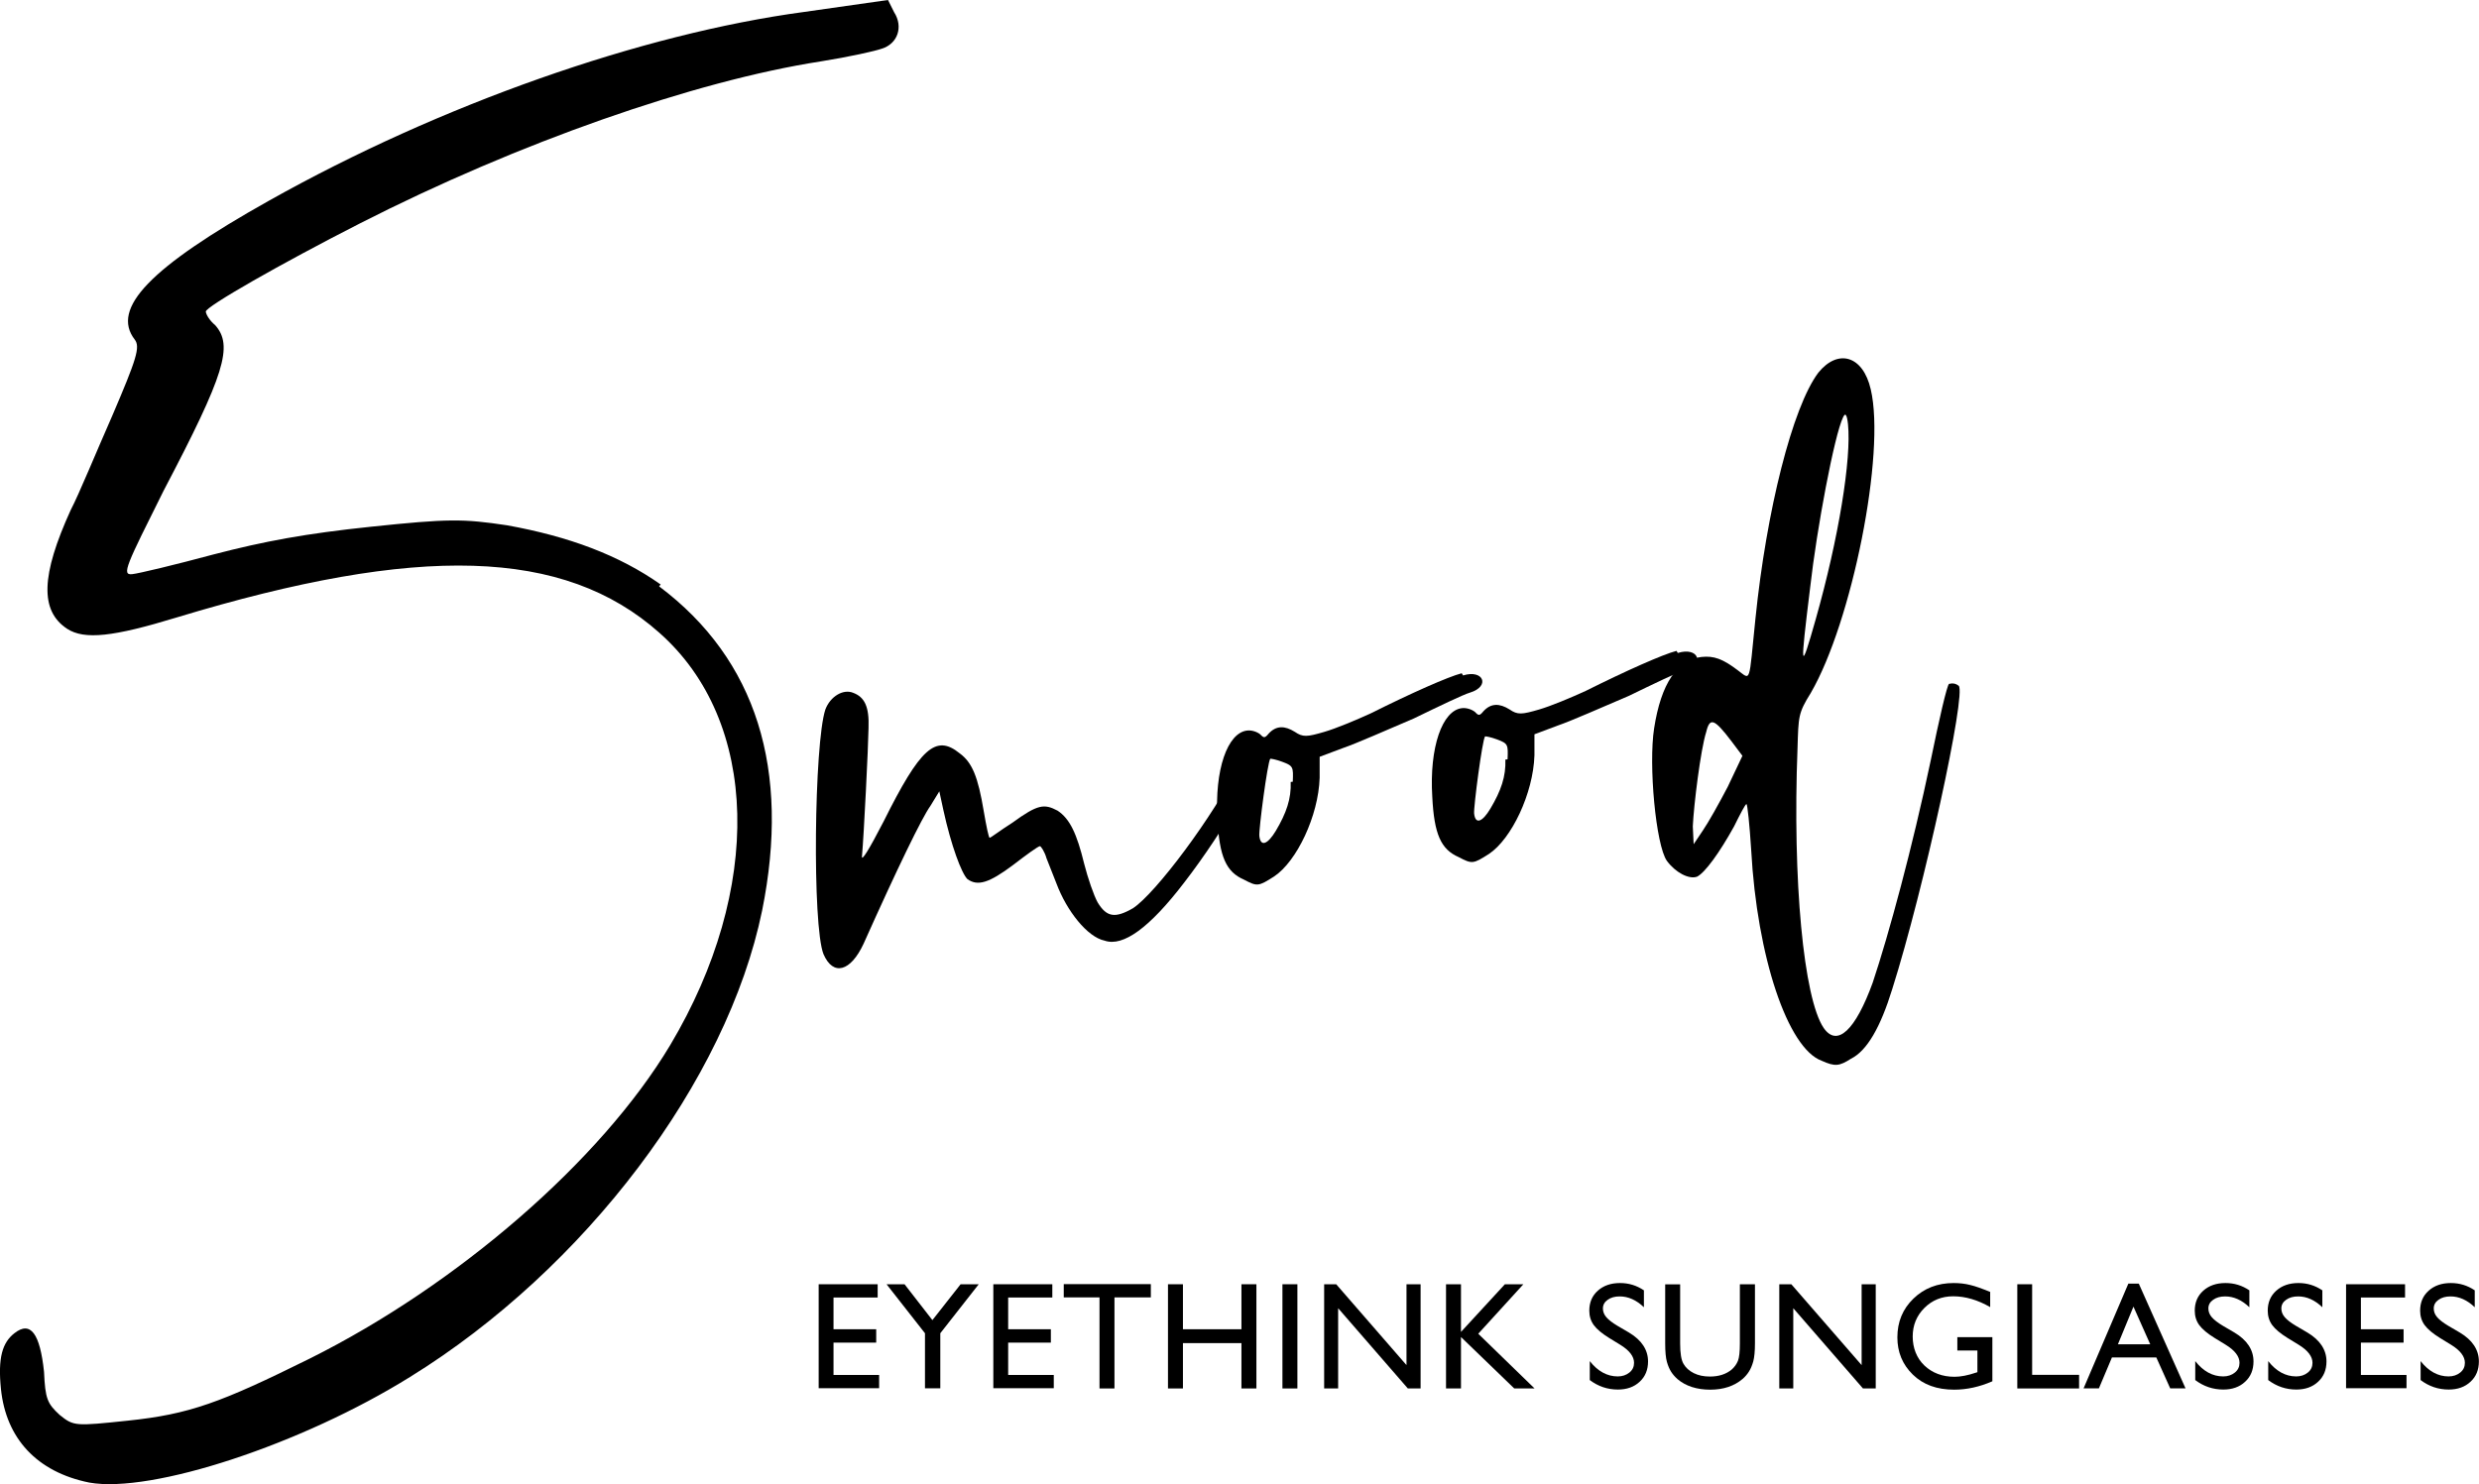 <?xml version="1.0" encoding="UTF-8"?><svg id="_レイヤー_2" xmlns="http://www.w3.org/2000/svg" viewBox="0 0 203.82 122.06"><defs><style>.cls-1{fill:#000;stroke-width:0px;}</style></defs><g id="_レイヤー_1-2"><path class="cls-1" d="M101.96,62.75c.79-1.56,1.35-2.05,1.77-1.31.43.82-3.09,6.91-6.38,11.16-2.82,3.68-5,5.29-6.53,4.76-1.42-.29-3.12-2.45-3.96-4.7-.23-.58-.59-1.5-.82-2.08-.14-.51-.45-.99-.54-.99-.17.02-1.14.73-2.18,1.53-2.01,1.51-2.94,1.78-3.78,1.18-.48-.47-1.33-2.72-1.98-5.69l-.33-1.53-.74,1.21c-.68.94-2.68,5.05-5.49,11.33-1.06,2.28-2.49,2.69-3.29.86-.94-2.33-.77-17.35.15-20.13.41-1.08,1.47-1.71,2.29-1.37.9.34,1.33,1.08,1.26,2.9-.02,1.48-.38,8.8-.54,10.55-.04.44.55-.49,1.78-2.87,3.01-6.04,4.28-7.21,6.26-5.6,1.03.76,1.5,1.93,1.97,4.74.22,1.28.41,2.21.49,2.2.09,0,.89-.62,1.87-1.24,2.09-1.52,2.61-1.57,3.71-.99,1.02.67,1.59,1.91,2.19,4.37.3,1.18.79,2.61,1.11,3.18.74,1.22,1.44,1.32,2.91.47,1.87-1.23,6.66-7.63,8.66-11.74l.15-.19Z"/><path class="cls-1" d="M120.29,55.55c1.68-.52,2.26.89.58,1.41-.51.14-2.57,1.13-4.63,2.13-2.16.92-4.73,2.06-5.82,2.43l-1.92.72v1.73c-.1,3.13-1.88,6.87-3.74,8.11-1.3.83-1.39.84-2.49.26-1.45-.63-2.02-1.87-2.17-4.98-.25-4.05.82-7.11,2.45-7.28.34-.04.79.09,1.07.32.29.31.38.31.69-.07.62-.67,1.32-.66,2.15-.14.66.45,1,.42,2.43,0,.93-.27,2.59-.96,3.83-1.53,3.3-1.65,6.36-3.01,7.46-3.29l.1.16ZM106.29,64.29c.05-1.22.04-1.3-.87-1.64-.54-.2-.89-.25-.98-.25-.23.29-.95,5.82-.9,6.34.1.94.68.71,1.35-.4.88-1.48,1.28-2.65,1.23-4.03l.17-.02Z"/><path class="cls-1" d="M137.95,53.7c1.68-.52,2.26.89.58,1.41-.51.14-2.57,1.13-4.63,2.13-2.16.92-4.73,2.06-5.82,2.43l-1.92.72v1.73c-.1,3.13-1.88,6.87-3.74,8.11-1.3.83-1.39.84-2.49.26-1.45-.63-2.02-1.87-2.17-4.97-.25-4.05.82-7.11,2.45-7.28.34-.04.79.09,1.07.32.29.32.38.31.69-.07.62-.67,1.32-.66,2.15-.14.65.45,1,.42,2.43,0,.93-.27,2.59-.96,3.83-1.53,3.3-1.65,6.36-3.01,7.46-3.29l.1.16ZM123.95,62.45c.05-1.22.04-1.3-.87-1.64-.54-.2-.89-.25-.98-.25-.23.29-.95,5.82-.9,6.34.1.94.68.71,1.34-.4.88-1.48,1.28-2.65,1.23-4.03l.17-.02Z"/><path class="cls-1" d="M160.41,56.21c.09,0,.34-.04.63.19.66.54-2.85,16.69-5.46,24.94-.97,3.14-2.07,5.07-3.39,5.73-.97.62-1.32.66-2.41.17-2.79-1.01-5.32-8.55-5.8-17.34-.13-2.07-.31-3.78-.39-3.77-.09,0-.52.83-1.02,1.84-1.17,2.12-2.38,3.8-3.04,4.13-.67.24-1.77-.34-2.48-1.3-.91-1.29-1.52-7.91-1.05-10.9.57-3.7,1.92-5.66,3.89-5.87,1.03-.11,1.75.16,2.97,1.08,1.13.83.91,1.21,1.47-4.23.9-8.85,3.04-17.4,5.17-20.23,1.61-1.99,3.67-1.42,4.31,1.37,1.24,5.25-1.55,19.15-4.93,24.97-1.04,1.67-1.01,1.93-1.09,4.54-.42,10.88.5,20.58,2.15,23.01,1.12,1.62,2.62.16,4.03-3.72,1.32-3.95,3.26-11.09,4.77-18.27.69-3.37,1.34-6.21,1.51-6.31l.17-.02ZM143.26,62.16l-.91-1.21c-1.41-1.85-1.77-1.98-2.07-.74-.46,1.44-1.02,6-1.1,7.75l.07,1.47.75-1.12c.45-.65,1.33-2.22,2.05-3.6l1.21-2.55ZM149.28,50.95c1.9-6.7,2.95-13.23,2.66-16.06q-.13-1.2-.41-.56c-.71,1.46-2.16,9.16-2.7,13.98-.84,6.85-.82,7.11.45,2.64Z"/><path class="cls-1" d="M67.3,105.62h4.86v1.09h-3.63v2.61h3.51v1.1h-3.51v2.66h3.75v1.09h-4.97v-8.55Z"/><path class="cls-1" d="M78.98,105.62h1.49l-3.16,4.03v4.53h-1.26v-4.53l-3.16-4.03h1.48l2.29,2.95,2.32-2.95Z"/><path class="cls-1" d="M81.66,105.62h4.86v1.09h-3.63v2.61h3.51v1.1h-3.51v2.66h3.75v1.09h-4.97v-8.55Z"/><path class="cls-1" d="M87.46,105.61h7.16v1.09h-2.99v7.49h-1.23v-7.49h-2.94v-1.09Z"/><path class="cls-1" d="M102.07,105.62h1.23v8.57h-1.23v-3.73h-4.81v3.73h-1.23v-8.57h1.23v3.7h4.81v-3.7Z"/><path class="cls-1" d="M105.44,105.62h1.23v8.57h-1.23v-8.57Z"/><path class="cls-1" d="M115.63,105.62h1.17v8.57h-1.05l-5.73-6.6v6.6h-1.15v-8.57h.99l5.78,6.65v-6.65Z"/><path class="cls-1" d="M123.72,105.62h1.53l-3.71,4.07,4.63,4.5h-1.67l-4.38-4.23v4.23h-1.23v-8.57h1.23v3.92l3.61-3.92Z"/><path class="cls-1" d="M133.22,110.6l-.93-.57c-.58-.36-1-.71-1.25-1.05-.25-.34-.37-.74-.37-1.19,0-.67.23-1.22.7-1.64s1.08-.63,1.82-.63,1.37.2,1.97.6v1.39c-.62-.59-1.28-.89-1.99-.89-.4,0-.73.09-.99.28-.26.18-.39.42-.39.71,0,.26.09.5.28.72.19.22.5.46.92.71l.94.55c1.04.62,1.57,1.42,1.57,2.38,0,.69-.23,1.25-.69,1.67-.46.43-1.06.64-1.79.64-.85,0-1.62-.26-2.31-.78v-1.56c.66.84,1.43,1.26,2.3,1.26.38,0,.7-.11.96-.32s.38-.48.38-.8c0-.52-.38-1.02-1.13-1.48Z"/><path class="cls-1" d="M143.06,105.62h1.23v4.86c0,.66-.05,1.15-.14,1.49-.1.34-.21.61-.36.84-.14.22-.31.42-.52.6-.68.58-1.57.88-2.66.88s-2.01-.29-2.69-.87c-.2-.18-.38-.38-.52-.6-.14-.22-.26-.5-.35-.82-.09-.32-.14-.83-.14-1.52v-4.85h1.23v4.86c0,.8.09,1.37.28,1.68.18.31.46.57.84.76.38.19.82.28,1.33.28.73,0,1.32-.19,1.78-.57.24-.21.41-.45.52-.72.11-.28.16-.75.16-1.43v-4.86Z"/><path class="cls-1" d="M153.05,105.62h1.17v8.57h-1.05l-5.73-6.6v6.6h-1.15v-8.57h.99l5.78,6.65v-6.65Z"/><path class="cls-1" d="M160.93,109.97h2.88v3.63c-1.05.46-2.1.69-3.14.69-1.42,0-2.55-.41-3.4-1.24-.85-.83-1.27-1.85-1.27-3.06,0-1.28.44-2.34,1.32-3.19s1.98-1.28,3.3-1.28c.48,0,.94.05,1.37.16.43.1.98.3,1.64.57v1.25c-1.02-.59-2.04-.89-3.04-.89-.94,0-1.73.32-2.37.96s-.96,1.42-.96,2.35.32,1.77.96,2.38,1.47.93,2.48.93c.49,0,1.08-.11,1.76-.34l.12-.04v-1.78h-1.65v-1.09Z"/><path class="cls-1" d="M165.85,105.62h1.23v7.45h3.86v1.12h-5.08v-8.57Z"/><path class="cls-1" d="M174.99,105.57h.86l3.84,8.61h-1.26l-1.14-2.54h-3.65l-1.07,2.54h-1.26l3.68-8.61ZM176.79,110.56l-1.38-3.1-1.28,3.1h2.66Z"/><path class="cls-1" d="M183,110.6l-.93-.57c-.58-.36-1-.71-1.25-1.05-.25-.34-.37-.74-.37-1.19,0-.67.23-1.22.7-1.64s1.08-.63,1.82-.63,1.37.2,1.97.6v1.39c-.62-.59-1.28-.89-1.99-.89-.4,0-.73.09-.99.28-.26.18-.39.42-.39.71,0,.26.09.5.28.72.19.22.5.46.92.71l.94.55c1.04.62,1.57,1.42,1.57,2.38,0,.69-.23,1.25-.69,1.67-.46.43-1.06.64-1.79.64-.85,0-1.62-.26-2.31-.78v-1.56c.66.84,1.43,1.26,2.3,1.26.38,0,.7-.11.96-.32s.38-.48.38-.8c0-.52-.38-1.02-1.13-1.48Z"/><path class="cls-1" d="M189,110.6l-.93-.57c-.58-.36-1-.71-1.25-1.05-.25-.34-.37-.74-.37-1.19,0-.67.23-1.22.7-1.64s1.08-.63,1.82-.63,1.37.2,1.97.6v1.39c-.62-.59-1.28-.89-1.99-.89-.4,0-.73.09-.99.28-.26.18-.39.42-.39.71,0,.26.09.5.28.72.19.22.5.46.92.71l.94.55c1.04.62,1.57,1.42,1.57,2.38,0,.69-.23,1.25-.69,1.67-.46.43-1.06.64-1.79.64-.85,0-1.62-.26-2.31-.78v-1.56c.66.84,1.43,1.26,2.3,1.26.38,0,.7-.11.96-.32s.38-.48.38-.8c0-.52-.38-1.02-1.13-1.48Z"/><path class="cls-1" d="M192.88,105.62h4.86v1.09h-3.63v2.61h3.51v1.1h-3.51v2.66h3.75v1.09h-4.97v-8.55Z"/><path class="cls-1" d="M201.53,110.6l-.93-.57c-.58-.36-1-.71-1.25-1.05-.25-.34-.37-.74-.37-1.19,0-.67.23-1.22.7-1.64s1.08-.63,1.82-.63,1.37.2,1.97.6v1.39c-.62-.59-1.28-.89-1.99-.89-.4,0-.73.09-.99.28-.26.18-.39.42-.39.71,0,.26.09.5.28.72.19.22.5.46.92.71l.94.55c1.04.62,1.57,1.42,1.57,2.38,0,.69-.23,1.25-.69,1.67-.46.43-1.06.64-1.79.64-.85,0-1.62-.26-2.31-.78v-1.56c.66.84,1.43,1.26,2.3,1.26.38,0,.7-.11.96-.32s.38-.48.38-.8c0-.52-.38-1.02-1.13-1.48Z"/><path class="cls-1" d="M54.2,48.23c8.01,6.02,10.8,15.08,8.46,26.66-2.88,14.01-14.58,29.47-28.94,38.35-8.91,5.55-21.27,9.61-26.38,8.69-4.31-.87-6.84-3.63-7.26-7.68-.27-2.61.13-3.84,1.1-4.6,1.34-1.06,2.11.04,2.44,3.17.1,2.23.27,2.61,1.29,3.55,1.15.93,1.28.92,5.58.47,5.08-.53,7.62-1.46,15.02-5.13,12.02-6,23.88-16.2,29.6-25.77,7.62-12.79,7.37-26.6-.91-33.91-7.84-6.96-19.74-7.29-39.67-1.25-5.24,1.6-7.58,1.85-9,.94-2.26-1.48-2.17-4.39.29-9.79.66-1.25,2.13-4.84,3.41-7.74,2.01-4.69,2.31-5.65,1.85-6.26-1.98-2.56,1.23-5.93,11.06-11.44C36.22,8.59,52.74,2.78,66.13.98l6.88-.98.5,1c.79,1.23.27,2.61-1,3-.51.19-2.7.68-5.03,1.05-10.38,1.61-24.87,6.69-37.88,13.32-6.51,3.32-12.73,6.87-12.68,7.26.03.26.34.76.77,1.11,1.5,1.69.81,4-4.24,13.62-3.05,6.12-3.49,6.96-2.58,6.86.52-.05,3.48-.76,6.68-1.62,4.23-1.1,7.6-1.72,12.94-2.28,6.39-.67,7.58-.66,11.19-.12,5.11.92,9.22,2.46,12.64,4.87l-.12.14Z"/></g></svg>